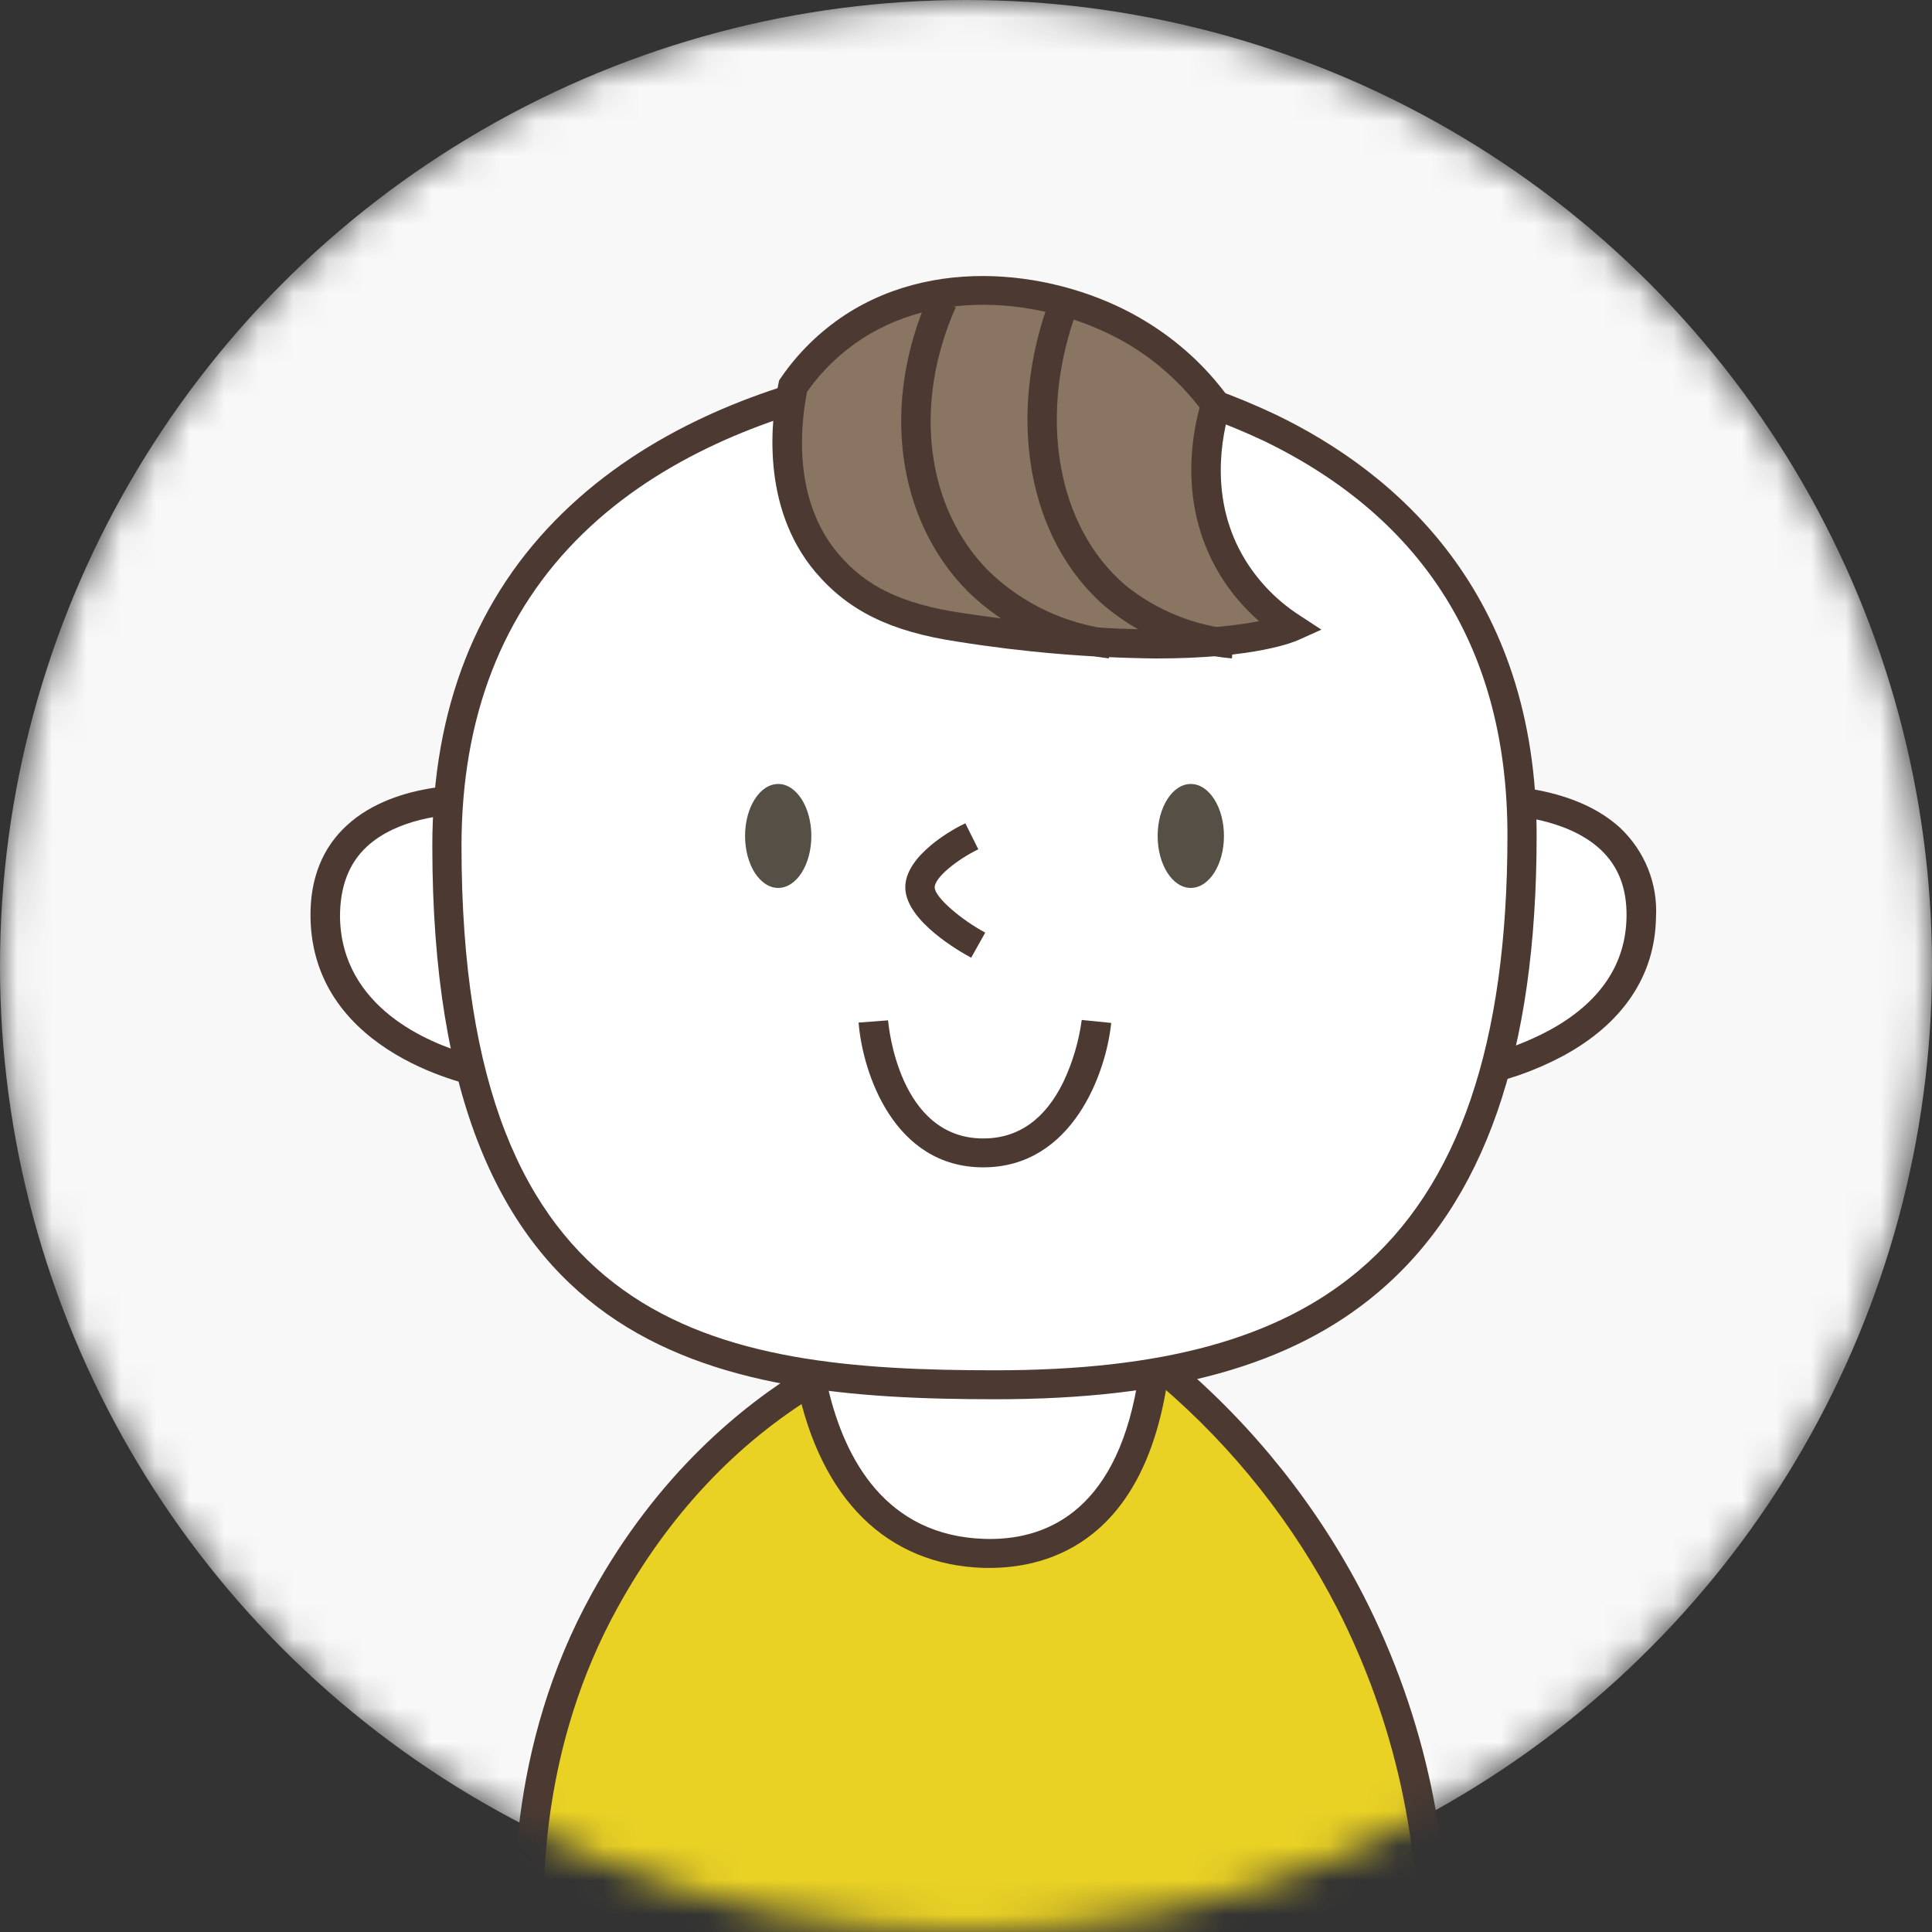 <svg width="56" height="56" viewBox="0 0 56 56" fill="none" xmlns="http://www.w3.org/2000/svg">
<rect x="0" y="0" width="56" height="56" fill="#333333" stroke="none"/>
<mask id="mask0_3164_58165" style="mask-type:alpha" maskUnits="userSpaceOnUse" x="0" y="0" width="56" height="56">
<circle cx="28" cy="28" r="28" fill="#D9D9D9"/>
</mask>
<g mask="url(#mask0_3164_58165)">
<circle cx="28" cy="28" r="28" fill="#F8F8F8"/>
<path d="M42.658 23.182C42.658 23.182 47.625 22.823 47.569 26.575C47.514 30.326 42.658 31.096 42.658 31.096V23.182Z" fill="white"/>
<path d="M42.23 31.589V22.792L42.626 22.764C42.739 22.764 45.427 22.578 46.967 24.002C47.317 24.334 47.591 24.735 47.769 25.18C47.948 25.624 48.026 26.102 48 26.579C47.977 28.272 47.044 29.667 45.301 30.609C44.495 31.038 43.627 31.342 42.726 31.509L42.23 31.589ZM43.085 23.593V30.572C43.719 30.41 44.332 30.172 44.908 29.864C46.373 29.065 47.127 27.955 47.146 26.568C47.157 25.742 46.907 25.1 46.382 24.615C45.429 23.736 43.826 23.604 43.085 23.593Z" fill="#4C3A32"/>
<path d="M13.996 23.182C13.996 23.182 9.377 22.823 9.426 26.575C9.475 30.326 13.996 31.096 13.996 31.096V23.182Z" fill="white"/>
<path d="M14.424 31.595L13.925 31.509C13.876 31.499 9.054 30.632 9 26.579C8.986 25.473 9.342 24.575 10.055 23.923C11.512 22.584 13.929 22.756 14.031 22.764L14.424 22.794V31.595ZM13.57 23.595C12.895 23.595 11.505 23.736 10.636 24.537C10.107 25.026 9.855 25.708 9.855 26.568C9.889 29.218 12.462 30.242 13.57 30.555V23.595Z" fill="#4C3A32"/>
<path d="M41.494 57.578L15.443 57.501C15.27 55.864 14.952 51.059 17.525 46.395C18.183 45.197 19.989 42.151 23.521 40.017C23.619 39.958 23.715 39.908 23.816 39.858C23.908 39.872 31.732 39.761 33.459 39.74C33.673 39.74 33.794 39.74 33.794 39.74C36.008 41.612 37.826 43.894 39.145 46.454C40.9 49.898 41.71 53.733 41.494 57.578Z" fill="#EAD225"/>
<path d="M41.9 58L15.057 57.918L15.016 57.543C14.768 55.199 14.713 50.606 17.151 46.196C19.073 42.699 21.559 40.712 23.297 39.66C23.404 39.595 23.511 39.541 23.619 39.484L23.743 39.421L23.857 39.438C24.258 39.438 29.005 39.379 31.578 39.346L33.455 39.321C33.668 39.321 33.792 39.321 33.794 39.321H33.952L34.072 39.421C36.331 41.326 38.184 43.65 39.528 46.259C41.32 49.772 42.147 53.684 41.926 57.608L41.9 58ZM15.834 57.081L41.091 57.159C41.228 53.514 40.428 49.894 38.766 46.633C37.5 44.168 35.759 41.969 33.641 40.156H33.478L31.595 40.181C25.817 40.258 24.335 40.275 23.925 40.273C23.865 40.305 23.807 40.336 23.75 40.372C21.341 41.826 19.374 43.92 17.897 46.605C15.697 50.592 15.62 54.742 15.834 57.081Z" fill="#4C3A32"/>
<path d="M33.453 39.74C33.178 41.788 32.172 45.128 28.542 45.025C25.098 44.927 23.921 42.006 23.52 40.017C23.618 39.958 23.714 39.908 23.814 39.858C23.902 39.872 31.726 39.761 33.453 39.74Z" fill="white"/>
<path d="M28.685 45.447H28.523C25.709 45.361 23.782 43.458 23.093 40.101L23.035 39.816L23.289 39.663C23.394 39.597 23.503 39.543 23.61 39.486L23.733 39.423L23.847 39.44C24.244 39.44 28.995 39.381 31.568 39.348L33.938 39.316L33.872 39.797C33.223 44.666 30.415 45.447 28.685 45.447ZM24.011 40.277C24.489 42.281 25.668 44.52 28.549 44.606C30.223 44.654 32.298 43.905 32.956 40.166L31.585 40.185C26.187 40.256 24.538 40.275 24.011 40.277Z" fill="#4C3A32"/>
<path d="M29.479 10.518C29.479 10.518 12.953 10.339 12.953 24.523C12.953 38.706 20.378 40.139 28.859 40.139C37.341 40.139 44.131 37.468 44.131 24.21C44.131 10.952 29.479 10.518 29.479 10.518Z" fill="white"/>
<path d="M28.858 40.558C20.596 40.558 12.531 39.321 12.531 24.518C12.531 20.547 13.812 17.297 16.311 14.867C21.241 10.06 29.148 10.098 29.482 10.098C32.083 10.256 34.629 10.908 36.979 12.018C40.427 13.682 44.54 17.15 44.54 24.214C44.54 30.521 43.033 34.856 39.932 37.47C37.436 39.577 33.913 40.558 28.858 40.558ZM29.46 10.937C29.095 10.937 21.489 11 16.9 15.463C14.562 17.733 13.377 20.78 13.377 24.518C13.377 38.557 20.697 39.719 28.85 39.719C33.697 39.719 37.043 38.8 39.383 36.828C42.283 34.384 43.694 30.257 43.694 24.21C43.694 18.895 41.318 15.05 36.635 12.78C34.387 11.725 31.955 11.1 29.469 10.937H29.46Z" fill="#4C3A32"/>
<path d="M22.993 11.191C22.852 11.856 22.384 14.437 23.965 16.315C24.932 17.462 26.166 17.932 27.808 18.18C35.068 19.277 37.432 18.18 37.432 18.18C36.745 17.737 36.167 17.148 35.741 16.457C34.477 14.389 35.1 12.175 35.243 11.73C34.648 10.913 33.898 10.216 33.033 9.678C30.704 8.241 27.242 7.836 24.735 9.469C24.046 9.926 23.454 10.511 22.993 11.191Z" fill="#8A7562"/>
<path d="M33.517 19.086C31.581 19.066 29.65 18.902 27.739 18.596C25.804 18.304 24.587 17.702 23.635 16.581C22.033 14.68 22.354 12.119 22.567 11.107L22.584 11.025L22.631 10.956C23.125 10.234 23.757 9.613 24.493 9.129C27.31 7.291 31.01 7.945 33.248 9.339C34.161 9.899 34.954 10.628 35.584 11.485L35.708 11.653L35.648 11.852C35.435 12.582 35.008 14.471 36.101 16.241C36.495 16.878 37.028 17.422 37.662 17.832L38.302 18.251L37.613 18.56C37.54 18.591 36.419 19.086 33.517 19.086ZM23.393 11.357C23.206 12.299 22.966 14.471 24.292 16.044C25.1 17.003 26.135 17.502 27.869 17.765C32.701 18.491 35.326 18.235 36.494 18.004C36.053 17.618 35.673 17.17 35.368 16.674C34.203 14.766 34.514 12.765 34.771 11.816C34.23 11.113 33.564 10.511 32.806 10.039C30.786 8.793 27.468 8.197 24.971 9.83C24.352 10.236 23.816 10.754 23.393 11.357Z" fill="#4C3A32"/>
<path d="M35.707 19.084C34.373 18.969 33.107 18.456 32.077 17.616C29.788 15.681 29.137 12.056 30.459 8.594L31.257 8.887C30.061 12.018 30.616 15.268 32.634 16.974C33.534 17.699 34.635 18.143 35.795 18.247L35.707 19.084Z" fill="#4C3A32"/>
<path d="M32.139 19.084C30.593 18.902 29.152 18.217 28.046 17.139C25.977 15.041 25.535 11.684 26.92 8.573L27.702 8.908C26.457 11.709 26.833 14.714 28.659 16.554C29.632 17.497 30.898 18.095 32.257 18.251L32.139 19.084Z" fill="#4C3A32"/>
<path d="M22.557 25.737C23.087 25.737 23.517 25.063 23.517 24.231C23.517 23.399 23.087 22.724 22.557 22.724C22.026 22.724 21.596 23.399 21.596 24.231C21.596 25.063 22.026 25.737 22.557 25.737Z" fill="#564F45"/>
<path d="M34.516 25.737C35.046 25.737 35.477 25.063 35.477 24.231C35.477 23.399 35.046 22.724 34.516 22.724C33.985 22.724 33.555 23.399 33.555 24.231C33.555 25.063 33.985 25.737 34.516 25.737Z" fill="#564F45"/>
<path d="M28.15 27.76C27.838 27.592 26.277 26.711 26.241 25.752C26.205 24.793 27.684 23.996 27.981 23.864L28.357 24.617C27.751 24.911 27.076 25.442 27.093 25.731C27.11 26.021 27.874 26.667 28.558 27.032L28.15 27.76Z" fill="#4C3A32"/>
<path d="M28.5 33.836C25.905 33.836 25.002 31.09 24.887 29.64L25.741 29.575C25.754 29.715 26.048 32.999 28.502 32.999C29.514 32.999 30.296 32.445 30.827 31.352C31.093 30.785 31.271 30.183 31.355 29.564L32.209 29.65C32.062 31.096 31.088 33.836 28.5 33.836Z" fill="#4C3A32"/>
</g>
</svg>
